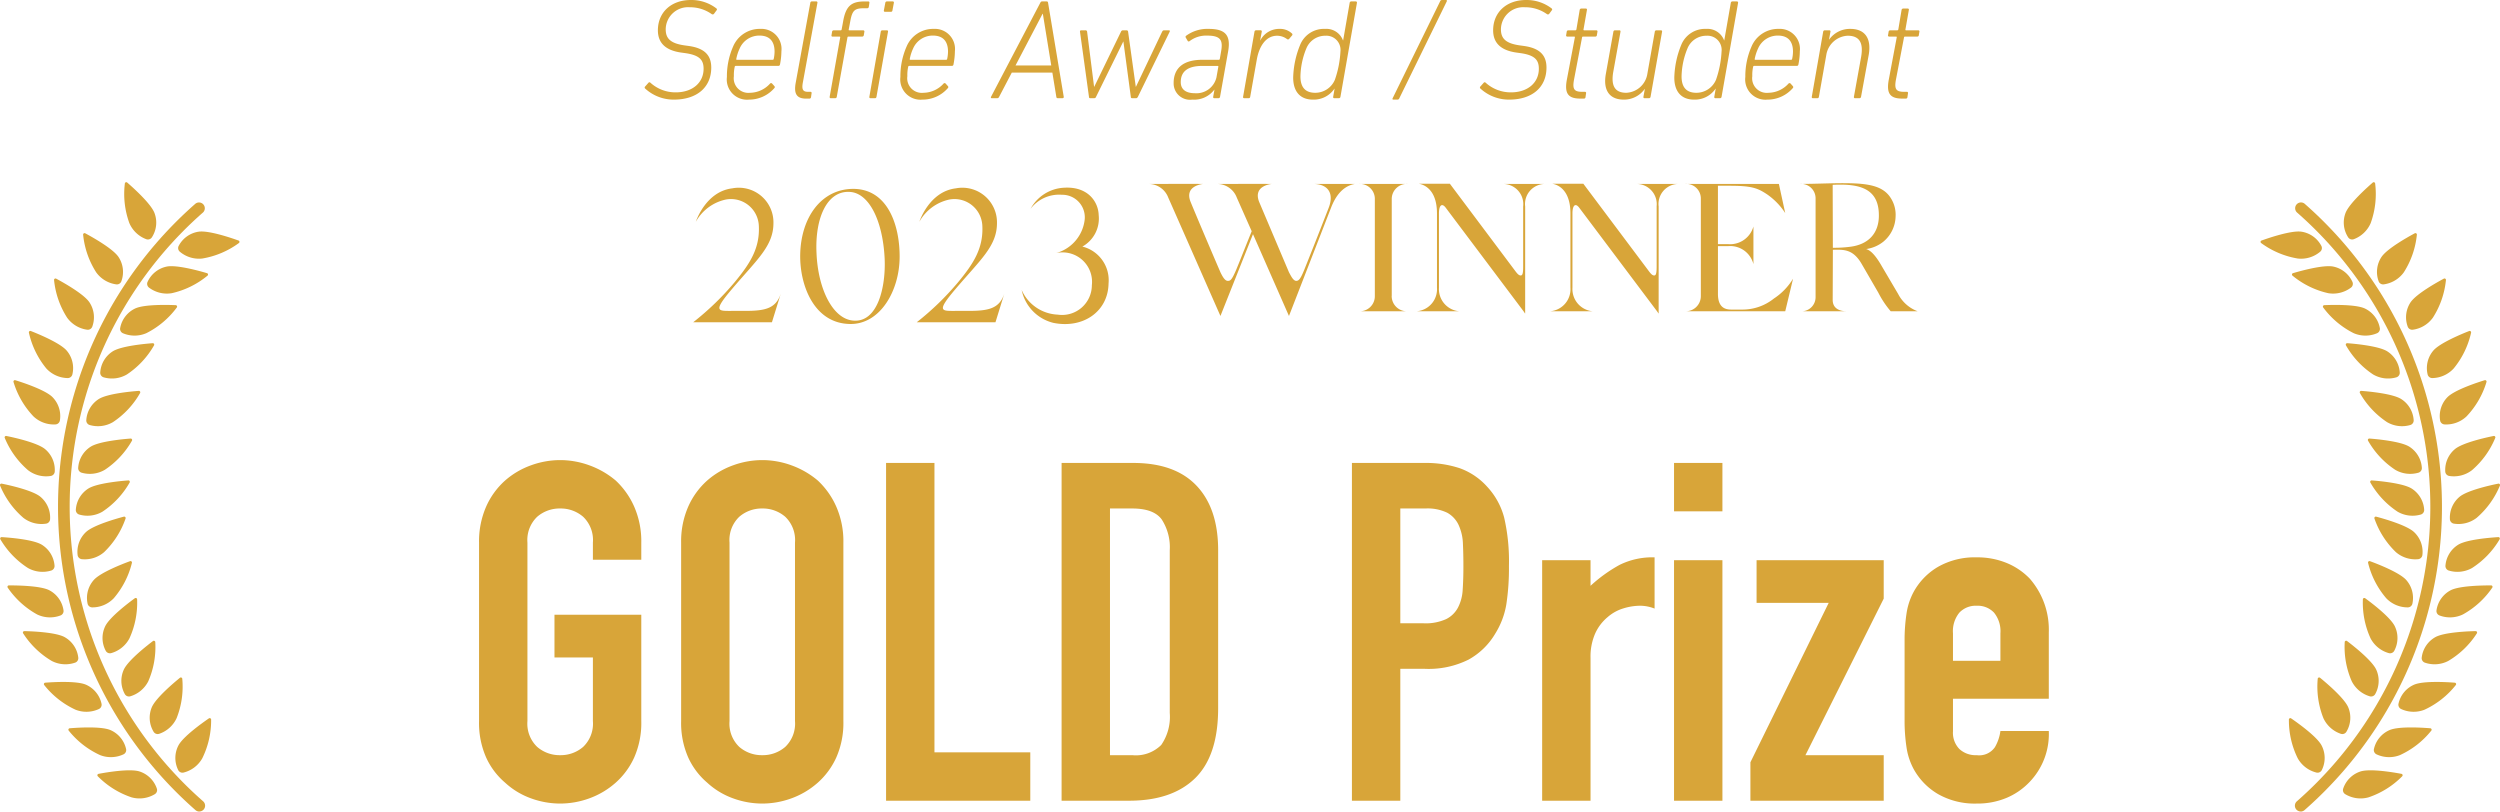 <svg xmlns="http://www.w3.org/2000/svg" width="316.196" height="102.641" viewBox="0 0 316.196 102.641"><g transform="translate(1174.098 -9138.543)"><path d="M-99-32.64a10.915,10.915,0,0,1,.9-4.56,9.636,9.636,0,0,1,2.4-3.3,10.146,10.146,0,0,1,3.27-1.92,10.807,10.807,0,0,1,3.69-.66,10.807,10.807,0,0,1,3.69.66,10.876,10.876,0,0,1,3.33,1.92,10.047,10.047,0,0,1,2.34,3.3,10.915,10.915,0,0,1,.9,4.56v2.16H-84.6v-2.16a4.068,4.068,0,0,0-1.23-3.27,4.338,4.338,0,0,0-2.91-1.05,4.338,4.338,0,0,0-2.91,1.05,4.068,4.068,0,0,0-1.23,3.27v22.56a4.068,4.068,0,0,0,1.23,3.27,4.338,4.338,0,0,0,2.91,1.05,4.338,4.338,0,0,0,2.91-1.05,4.068,4.068,0,0,0,1.23-3.27v-8.04h-4.86v-5.4h10.98v13.44a10.816,10.816,0,0,1-.9,4.62,9.531,9.531,0,0,1-2.34,3.18A10.289,10.289,0,0,1-85.05-.3a10.807,10.807,0,0,1-3.69.66A10.807,10.807,0,0,1-92.43-.3,9.627,9.627,0,0,1-95.7-2.28a9.16,9.16,0,0,1-2.4-3.18,10.816,10.816,0,0,1-.9-4.62Zm25.56,0a10.915,10.915,0,0,1,.9-4.56,9.636,9.636,0,0,1,2.4-3.3,10.146,10.146,0,0,1,3.27-1.92,10.807,10.807,0,0,1,3.69-.66,10.807,10.807,0,0,1,3.69.66,10.876,10.876,0,0,1,3.33,1.92,10.047,10.047,0,0,1,2.34,3.3,10.915,10.915,0,0,1,.9,4.56v22.56a10.816,10.816,0,0,1-.9,4.62,9.531,9.531,0,0,1-2.34,3.18A10.289,10.289,0,0,1-59.49-.3a10.807,10.807,0,0,1-3.69.66A10.807,10.807,0,0,1-66.87-.3a9.627,9.627,0,0,1-3.27-1.98,9.16,9.16,0,0,1-2.4-3.18,10.816,10.816,0,0,1-.9-4.62Zm6.12,22.56a4.068,4.068,0,0,0,1.23,3.27,4.338,4.338,0,0,0,2.91,1.05,4.338,4.338,0,0,0,2.91-1.05,4.068,4.068,0,0,0,1.23-3.27V-32.64a4.068,4.068,0,0,0-1.23-3.27,4.338,4.338,0,0,0-2.91-1.05,4.338,4.338,0,0,0-2.91,1.05,4.068,4.068,0,0,0-1.23,3.27ZM-47.52,0V-42.72h6.12v36.6h12.12V0Zm22.2,0V-42.72h9.06q5.28,0,8.01,2.88t2.73,8.16V-11.7q0,6-2.91,8.85T-16.8,0Zm6.12-36.96v31.2h2.82a4.54,4.54,0,0,0,3.66-1.29,6.246,6.246,0,0,0,1.08-4.05V-31.68a6.464,6.464,0,0,0-1.02-3.9q-1.02-1.38-3.72-1.38ZM11.4,0V-42.72h9.18a13.647,13.647,0,0,1,4.44.66,8.518,8.518,0,0,1,3.48,2.34,9.151,9.151,0,0,1,2.16,3.93,24.578,24.578,0,0,1,.6,6.09,30.209,30.209,0,0,1-.33,4.86,10.161,10.161,0,0,1-1.41,3.72,8.933,8.933,0,0,1-3.36,3.27,11.308,11.308,0,0,1-5.52,1.17H17.52V0Zm6.12-36.96v14.52h2.94a6.254,6.254,0,0,0,2.88-.54,3.4,3.4,0,0,0,1.5-1.5,5.483,5.483,0,0,0,.57-2.22q.09-1.32.09-2.94,0-1.5-.06-2.85a6.166,6.166,0,0,0-.54-2.37,3.407,3.407,0,0,0-1.44-1.56,5.716,5.716,0,0,0-2.76-.54ZM35.46,0V-30.42h6.12v3.24a18.572,18.572,0,0,1,3.66-2.64,9.344,9.344,0,0,1,4.44-.96v6.48a4.964,4.964,0,0,0-1.86-.36,7.289,7.289,0,0,0-2.07.33,5.382,5.382,0,0,0-2.01,1.11,5.776,5.776,0,0,0-1.56,2.04,7.233,7.233,0,0,0-.6,3.12V0ZM52.14,0V-30.42h6.12V0Zm0-36.6v-6.12h6.12v6.12ZM61.8,0V-4.86l9.9-20.16H62.58v-5.4H78.66v4.86l-9.9,19.8h9.9V0ZM99.54-12.9H87.42v4.14a2.938,2.938,0,0,0,.81,2.22,3.024,3.024,0,0,0,2.19.78,2.411,2.411,0,0,0,2.31-1.02,5.487,5.487,0,0,0,.69-2.04h6.12a8.761,8.761,0,0,1-2.46,6.48A8.607,8.607,0,0,1,94.2-.36a9.507,9.507,0,0,1-3.78.72,9.378,9.378,0,0,1-4.89-1.2,8.271,8.271,0,0,1-3.09-3.18,8.3,8.3,0,0,1-.9-2.76,22.563,22.563,0,0,1-.24-3.42V-20.22a22.563,22.563,0,0,1,.24-3.42,8.3,8.3,0,0,1,.9-2.76,8.271,8.271,0,0,1,3.09-3.18,9.378,9.378,0,0,1,4.89-1.2,9.726,9.726,0,0,1,3.81.72,8.536,8.536,0,0,1,2.91,1.98,9.828,9.828,0,0,1,2.4,6.78ZM87.42-17.7h6v-3.48a3.71,3.71,0,0,0-.81-2.61,2.847,2.847,0,0,0-2.19-.87,2.847,2.847,0,0,0-2.19.87,3.71,3.71,0,0,0-.81,2.61Z" transform="translate(-1014.509 9239.816)" fill="#d8a539"/><path d="M1157.294,11997.477a.732.732,0,0,0,.485-.183,51,51,0,0,0,0-76.7.735.735,0,0,0-.971,1.1,49.528,49.528,0,0,1,0,74.489.735.735,0,0,0,.486,1.287Z" transform="translate(-2040.402 -2756.292)" fill="#d8a539"/><path d="M1170.116,11993.03a.183.183,0,0,0-.095-.324c-1.005-.188-3.858-.669-5.1-.317a3.422,3.422,0,0,0-2.244,2.159.6.6,0,0,0,.24.728,3.756,3.756,0,0,0,2.942.409A10.826,10.826,0,0,0,1170.116,11993.03Z" transform="translate(-2040.402 -2756.292)" fill="#d8a539"/><path d="M1173.8,11987.257a.183.183,0,0,0-.129-.312c-1.018-.083-3.906-.266-5.1.214a3.419,3.419,0,0,0-2.008,2.38.6.6,0,0,0,.315.7,3.751,3.751,0,0,0,2.967.1A10.831,10.831,0,0,0,1173.8,11987.257Z" transform="translate(-2040.402 -2756.292)" fill="#d8a539"/><path d="M1176.9,11981.491a.184.184,0,0,0-.13-.312c-1.019-.078-3.908-.246-5.1.239a3.421,3.421,0,0,0-2,2.39.6.6,0,0,0,.318.7,3.749,3.749,0,0,0,2.968.088A10.813,10.813,0,0,0,1176.9,11981.491Z" transform="translate(-2040.402 -2756.292)" fill="#d8a539"/><path d="M1179.561,11974.958a.184.184,0,0,0-.161-.3c-1.022.023-3.913.145-5.051.746a3.423,3.423,0,0,0-1.747,2.578.6.6,0,0,0,.385.66,3.753,3.753,0,0,0,2.963-.208A10.831,10.831,0,0,0,1179.561,11974.958Z" transform="translate(-2040.402 -2756.292)" fill="#d8a539"/><path d="M1165.156,11970.66a.184.184,0,0,1,.3-.153c.825.6,3.129,2.354,3.721,3.5a3.423,3.423,0,0,1-.037,3.113.6.6,0,0,1-.694.323,3.753,3.753,0,0,1-2.313-1.862A10.828,10.828,0,0,1,1165.156,11970.66Z" transform="translate(-2040.402 -2756.292)" fill="#d8a539"/><path d="M1181.513,11969.175a.183.183,0,0,0-.152-.3c-1.022,0-3.915.034-5.07.6a3.419,3.419,0,0,0-1.819,2.526.6.6,0,0,0,.366.672,3.753,3.753,0,0,0,2.967-.124A10.832,10.832,0,0,0,1181.513,11969.175Z" transform="translate(-2040.402 -2756.292)" fill="#d8a539"/><path d="M1165.82,11966.046a.183.183,0,0,1,.248-.229c.959.353,3.656,1.4,4.539,2.339a3.422,3.422,0,0,1,.82,3,.6.6,0,0,1-.578.5,3.752,3.752,0,0,1-2.736-1.155A10.811,10.811,0,0,1,1165.82,11966.046Z" transform="translate(-2040.402 -2756.292)" fill="#d8a539"/><path d="M1182.443,11963.06a.183.183,0,0,0-.172-.291c-1.02.063-3.9.295-5.019.938a3.425,3.425,0,0,0-1.648,2.642.6.6,0,0,0,.411.646,3.754,3.754,0,0,0,2.952-.321A10.821,10.821,0,0,0,1182.443,11963.06Z" transform="translate(-2040.402 -2756.292)" fill="#d8a539"/><path d="M1166.626,11960.437a.184.184,0,0,1,.226-.252c.987.264,3.77,1.058,4.736,1.907a3.421,3.421,0,0,1,1.1,2.915.6.6,0,0,1-.53.552,3.751,3.751,0,0,1-2.831-.895A10.825,10.825,0,0,1,1166.626,11960.437Z" transform="translate(-2040.402 -2756.292)" fill="#d8a539"/><path d="M1182.479,11956.275a.184.184,0,0,0-.211-.266c-1,.2-3.825.833-4.839,1.625a3.422,3.422,0,0,0-1.266,2.846.6.6,0,0,0,.5.583,3.757,3.757,0,0,0,2.879-.728A10.823,10.823,0,0,0,1182.479,11956.275Z" transform="translate(-2040.402 -2756.292)" fill="#d8a539"/><path d="M1166.116,11955.887a.184.184,0,0,1,.176-.289c1.019.077,3.9.35,5.005,1.009a3.424,3.424,0,0,1,1.611,2.665.6.6,0,0,1-.42.64,3.752,3.752,0,0,1-2.947-.362A10.832,10.832,0,0,1,1166.116,11955.887Z" transform="translate(-2040.402 -2756.292)" fill="#d8a539"/><path d="M1181.891,11950.245a.183.183,0,0,0-.211-.265c-1,.2-3.826.833-4.84,1.625a3.419,3.419,0,0,0-1.265,2.845.6.6,0,0,0,.5.583,3.749,3.749,0,0,0,2.879-.728A10.832,10.832,0,0,0,1181.891,11950.245Z" transform="translate(-2040.402 -2756.292)" fill="#d8a539"/><path d="M1165.822,11950.592a.183.183,0,0,1,.176-.289c1.019.078,3.9.35,5.005,1.009a3.425,3.425,0,0,1,1.611,2.665.6.6,0,0,1-.42.641,3.754,3.754,0,0,1-2.947-.363A10.812,10.812,0,0,1,1165.822,11950.592Z" transform="translate(-2040.402 -2756.292)" fill="#d8a539"/><path d="M1180.784,11943.171a.183.183,0,0,0-.236-.242c-.976.3-3.723,1.212-4.653,2.1a3.417,3.417,0,0,0-.974,2.957.6.6,0,0,0,.551.529,3.745,3.745,0,0,0,2.792-1.011A10.814,10.814,0,0,0,1180.784,11943.171Z" transform="translate(-2040.402 -2756.292)" fill="#d8a539"/><path d="M1164.792,11944.562a.183.183,0,0,1,.177-.288c1.018.077,3.9.349,5,1.009a3.417,3.417,0,0,1,1.611,2.665.6.6,0,0,1-.419.64,3.75,3.75,0,0,1-2.948-.362A10.825,10.825,0,0,1,1164.792,11944.562Z" transform="translate(-2040.402 -2756.292)" fill="#d8a539"/><path d="M1178.838,11936.933a.183.183,0,0,0-.253-.224c-.951.373-3.625,1.479-4.488,2.434a3.421,3.421,0,0,0-.757,3.021.6.6,0,0,0,.589.489,3.759,3.759,0,0,0,2.711-1.212A10.837,10.837,0,0,0,1178.838,11936.933Z" transform="translate(-2040.402 -2756.292)" fill="#d8a539"/><path d="M1163.028,11938.532a.183.183,0,0,1,.176-.288c1.018.077,3.9.349,5.005,1.008a3.42,3.42,0,0,1,1.61,2.665.6.6,0,0,1-.419.64,3.753,3.753,0,0,1-2.948-.361A10.829,10.829,0,0,1,1163.028,11938.532Z" transform="translate(-2040.402 -2756.292)" fill="#d8a539"/><path d="M1175.66,11930.279a.183.183,0,0,0-.278-.193c-.9.483-3.425,1.9-4.168,2.949a3.419,3.419,0,0,0-.394,3.088.6.6,0,0,0,.643.416,3.752,3.752,0,0,0,2.548-1.525A10.815,10.815,0,0,0,1175.66,11930.279Z" transform="translate(-2040.402 -2756.292)" fill="#d8a539"/><path d="M1160.15,11933.74a.184.184,0,0,1,.141-.309c1.021-.044,3.914-.114,5.089.409a3.419,3.419,0,0,1,1.915,2.455.6.6,0,0,1-.341.686,3.753,3.753,0,0,1-2.969-.011A10.84,10.84,0,0,1,1160.15,11933.74Z" transform="translate(-2040.402 -2756.292)" fill="#d8a539"/><path d="M1171.983,11924.543a.183.183,0,0,0-.278-.192c-.9.483-3.424,1.9-4.168,2.948a3.421,3.421,0,0,0-.394,3.089.6.6,0,0,0,.643.415,3.751,3.751,0,0,0,2.548-1.523A10.822,10.822,0,0,0,1171.983,11924.543Z" transform="translate(-2040.402 -2756.292)" fill="#d8a539"/><path d="M1156.272,11929.712a.183.183,0,0,1,.062-.332c.979-.29,3.768-1.061,5.036-.838a3.421,3.421,0,0,1,2.453,1.918.6.6,0,0,1-.164.747,3.751,3.751,0,0,1-2.884.71A10.813,10.813,0,0,1,1156.272,11929.712Z" transform="translate(-2040.402 -2756.292)" fill="#d8a539"/><path d="M1166.712,11918.061a.184.184,0,0,0-.314-.127c-.772.67-2.923,2.605-3.418,3.793a3.421,3.421,0,0,0,.3,3.1.6.6,0,0,0,.719.264,3.752,3.752,0,0,0,2.15-2.048A10.834,10.834,0,0,0,1166.712,11918.061Z" transform="translate(-2040.402 -2756.292)" fill="#d8a539"/><path d="M1152.308,11925.587a.183.183,0,0,1,.043-.335c.962-.345,3.7-1.271,4.981-1.121a3.421,3.421,0,0,1,2.558,1.776.6.6,0,0,1-.122.756,3.751,3.751,0,0,1-2.839.871A10.814,10.814,0,0,1,1152.308,11925.587Z" transform="translate(-2040.402 -2756.292)" fill="#d8a539"/><path d="M1162.86,11976.066a.184.184,0,0,1,.305-.147c.814.618,3.087,2.408,3.658,3.562a3.419,3.419,0,0,1-.092,3.112.6.6,0,0,1-.7.311,3.751,3.751,0,0,1-2.28-1.9A10.816,10.816,0,0,1,1162.86,11976.066Z" transform="translate(-2040.402 -2756.292)" fill="#d8a539"/><path d="M1159.444,11980.707a.183.183,0,0,1,.309-.137c.793.645,3,2.513,3.534,3.685a3.42,3.42,0,0,1-.2,3.108.6.6,0,0,1-.709.286,3.749,3.749,0,0,1-2.213-1.98A10.815,10.815,0,0,1,1159.444,11980.707Z" transform="translate(-2040.402 -2756.292)" fill="#d8a539"/><path d="M1155.8,11985.869a.183.183,0,0,1,.3-.162c.842.579,3.2,2.261,3.821,3.386a3.421,3.421,0,0,1,.054,3.114.6.6,0,0,1-.684.342,3.752,3.752,0,0,1-2.367-1.793A10.832,10.832,0,0,1,1155.8,11985.869Z" transform="translate(-2040.402 -2756.292)" fill="#d8a539"/><path d="M891.511,11997.477a.728.728,0,0,1-.485-.183,50.994,50.994,0,0,1,0-76.7.735.735,0,0,1,.97,1.1,49.528,49.528,0,0,0,0,74.489.735.735,0,0,1-.485,1.287Z" transform="translate(-2040.402 -2756.292)" fill="#d8a539"/><path d="M878.688,11993.03a.183.183,0,0,1,.1-.324c1-.188,3.858-.669,5.1-.317a3.422,3.422,0,0,1,2.244,2.159.6.6,0,0,1-.24.728,3.752,3.752,0,0,1-2.941.409A10.824,10.824,0,0,1,878.688,11993.03Z" transform="translate(-2040.402 -2756.292)" fill="#d8a539"/><path d="M875.008,11987.257a.183.183,0,0,1,.128-.312c1.019-.083,3.907-.266,5.1.214a3.418,3.418,0,0,1,2.008,2.38.6.6,0,0,1-.314.7,3.754,3.754,0,0,1-2.968.1A10.827,10.827,0,0,1,875.008,11987.257Z" transform="translate(-2040.402 -2756.292)" fill="#d8a539"/><path d="M871.907,11981.491a.184.184,0,0,1,.13-.312c1.019-.078,3.908-.246,5.1.239a3.421,3.421,0,0,1,2,2.39.6.6,0,0,1-.317.7,3.751,3.751,0,0,1-2.969.088A10.822,10.822,0,0,1,871.907,11981.491Z" transform="translate(-2040.402 -2756.292)" fill="#d8a539"/><path d="M869.244,11974.958a.183.183,0,0,1,.161-.3c1.021.023,3.912.145,5.05.746a3.418,3.418,0,0,1,1.747,2.578.6.6,0,0,1-.385.66,3.751,3.751,0,0,1-2.962-.208A10.812,10.812,0,0,1,869.244,11974.958Z" transform="translate(-2040.402 -2756.292)" fill="#d8a539"/><path d="M883.648,11970.66a.184.184,0,0,0-.3-.153c-.824.6-3.129,2.354-3.72,3.5a3.418,3.418,0,0,0,.037,3.113.6.6,0,0,0,.694.323,3.758,3.758,0,0,0,2.313-1.862A10.823,10.823,0,0,0,883.648,11970.66Z" transform="translate(-2040.402 -2756.292)" fill="#d8a539"/><path d="M867.291,11969.175a.183.183,0,0,1,.152-.3c1.022,0,3.916.034,5.07.6a3.421,3.421,0,0,1,1.82,2.526.6.6,0,0,1-.367.672,3.752,3.752,0,0,1-2.967-.124A10.841,10.841,0,0,1,867.291,11969.175Z" transform="translate(-2040.402 -2756.292)" fill="#d8a539"/><path d="M882.984,11966.046a.183.183,0,0,0-.248-.229c-.959.353-3.656,1.4-4.538,2.339a3.42,3.42,0,0,0-.821,3,.6.6,0,0,0,.579.5,3.753,3.753,0,0,0,2.736-1.155A10.82,10.82,0,0,0,882.984,11966.046Z" transform="translate(-2040.402 -2756.292)" fill="#d8a539"/><path d="M866.362,11963.06a.183.183,0,0,1,.172-.291c1.019.063,3.9.295,5.018.938a3.422,3.422,0,0,1,1.648,2.642.6.6,0,0,1-.41.646,3.756,3.756,0,0,1-2.953-.321A10.817,10.817,0,0,1,866.362,11963.06Z" transform="translate(-2040.402 -2756.292)" fill="#d8a539"/><path d="M882.179,11960.437a.184.184,0,0,0-.226-.252c-.988.264-3.77,1.058-4.736,1.907a3.421,3.421,0,0,0-1.1,2.915.6.6,0,0,0,.529.552,3.752,3.752,0,0,0,2.832-.895A10.826,10.826,0,0,0,882.179,11960.437Z" transform="translate(-2040.402 -2756.292)" fill="#d8a539"/><path d="M866.325,11956.275a.184.184,0,0,1,.211-.266c1,.2,3.826.833,4.84,1.625a3.42,3.42,0,0,1,1.265,2.846.6.6,0,0,1-.495.583,3.759,3.759,0,0,1-2.88-.728A10.834,10.834,0,0,1,866.325,11956.275Z" transform="translate(-2040.402 -2756.292)" fill="#d8a539"/><path d="M882.688,11955.887a.183.183,0,0,0-.176-.289c-1.018.077-3.9.35-5.005,1.009a3.42,3.42,0,0,0-1.61,2.665.6.6,0,0,0,.419.64,3.755,3.755,0,0,0,2.948-.362A10.826,10.826,0,0,0,882.688,11955.887Z" transform="translate(-2040.402 -2756.292)" fill="#d8a539"/><path d="M866.914,11950.245a.183.183,0,0,1,.21-.265c1,.2,3.826.833,4.84,1.625a3.42,3.42,0,0,1,1.266,2.845.6.6,0,0,1-.5.583,3.748,3.748,0,0,1-2.879-.728A10.823,10.823,0,0,1,866.914,11950.245Z" transform="translate(-2040.402 -2756.292)" fill="#d8a539"/><path d="M882.983,11950.592a.184.184,0,0,0-.177-.289c-1.018.078-3.9.35-5,1.009a3.419,3.419,0,0,0-1.611,2.665.6.6,0,0,0,.419.641,3.756,3.756,0,0,0,2.948-.363A10.832,10.832,0,0,0,882.983,11950.592Z" transform="translate(-2040.402 -2756.292)" fill="#d8a539"/><path d="M868.02,11943.171a.183.183,0,0,1,.236-.242c.976.3,3.724,1.212,4.653,2.1a3.419,3.419,0,0,1,.975,2.957.6.6,0,0,1-.552.529,3.745,3.745,0,0,1-2.792-1.011A10.825,10.825,0,0,1,868.02,11943.171Z" transform="translate(-2040.402 -2756.292)" fill="#d8a539"/><path d="M884.012,11944.562a.183.183,0,0,0-.176-.288c-1.019.077-3.9.349-5.005,1.009a3.423,3.423,0,0,0-1.611,2.665.6.6,0,0,0,.42.64,3.748,3.748,0,0,0,2.947-.362A10.815,10.815,0,0,0,884.012,11944.562Z" transform="translate(-2040.402 -2756.292)" fill="#d8a539"/><path d="M869.966,11936.933a.183.183,0,0,1,.254-.224c.951.373,3.625,1.479,4.488,2.434a3.42,3.42,0,0,1,.756,3.021.6.6,0,0,1-.588.489,3.757,3.757,0,0,1-2.711-1.212A10.829,10.829,0,0,1,869.966,11936.933Z" transform="translate(-2040.402 -2756.292)" fill="#d8a539"/><path d="M885.777,11938.532a.183.183,0,0,0-.176-.288c-1.019.077-3.9.349-5.005,1.008a3.421,3.421,0,0,0-1.611,2.665.6.6,0,0,0,.42.64,3.751,3.751,0,0,0,2.947-.361A10.832,10.832,0,0,0,885.777,11938.532Z" transform="translate(-2040.402 -2756.292)" fill="#d8a539"/><path d="M873.144,11930.279a.184.184,0,0,1,.278-.193c.9.483,3.425,1.9,4.168,2.949a3.416,3.416,0,0,1,.394,3.088.6.6,0,0,1-.642.416,3.753,3.753,0,0,1-2.549-1.525A10.827,10.827,0,0,1,873.144,11930.279Z" transform="translate(-2040.402 -2756.292)" fill="#d8a539"/><path d="M888.654,11933.74a.184.184,0,0,0-.141-.309c-1.02-.044-3.913-.114-5.089.409a3.421,3.421,0,0,0-1.915,2.455.6.6,0,0,0,.341.686,3.755,3.755,0,0,0,2.97-.011A10.836,10.836,0,0,0,888.654,11933.74Z" transform="translate(-2040.402 -2756.292)" fill="#d8a539"/><path d="M876.821,11924.543a.183.183,0,0,1,.278-.192c.9.483,3.425,1.9,4.168,2.948a3.421,3.421,0,0,1,.394,3.089.6.6,0,0,1-.642.415,3.751,3.751,0,0,1-2.549-1.523A10.834,10.834,0,0,1,876.821,11924.543Z" transform="translate(-2040.402 -2756.292)" fill="#d8a539"/><path d="M892.533,11929.712a.183.183,0,0,0-.062-.332c-.98-.29-3.769-1.061-5.036-.838a3.423,3.423,0,0,0-2.454,1.918.6.6,0,0,0,.165.747,3.75,3.75,0,0,0,2.883.71A10.811,10.811,0,0,0,892.533,11929.712Z" transform="translate(-2040.402 -2756.292)" fill="#d8a539"/><path d="M882.093,11918.061a.183.183,0,0,1,.313-.127c.772.67,2.924,2.605,3.418,3.793a3.421,3.421,0,0,1-.295,3.1.6.6,0,0,1-.718.264,3.753,3.753,0,0,1-2.151-2.048A10.817,10.817,0,0,1,882.093,11918.061Z" transform="translate(-2040.402 -2756.292)" fill="#d8a539"/><path d="M896.5,11925.587a.183.183,0,0,0-.043-.335c-.961-.345-3.7-1.271-4.981-1.121a3.419,3.419,0,0,0-2.557,1.776.6.6,0,0,0,.121.756,3.753,3.753,0,0,0,2.839.871A10.813,10.813,0,0,0,896.5,11925.587Z" transform="translate(-2040.402 -2756.292)" fill="#d8a539"/><path d="M885.944,11976.066a.183.183,0,0,0-.3-.147c-.814.618-3.088,2.408-3.658,3.562a3.42,3.42,0,0,0,.091,3.112.6.6,0,0,0,.7.311,3.752,3.752,0,0,0,2.281-1.9A10.826,10.826,0,0,0,885.944,11976.066Z" transform="translate(-2040.402 -2756.292)" fill="#d8a539"/><path d="M889.36,11980.707a.183.183,0,0,0-.309-.137c-.792.645-3,2.513-3.533,3.685a3.424,3.424,0,0,0,.2,3.108.6.6,0,0,0,.71.286,3.749,3.749,0,0,0,2.213-1.98A10.827,10.827,0,0,0,889.36,11980.707Z" transform="translate(-2040.402 -2756.292)" fill="#d8a539"/><path d="M893.007,11985.869a.183.183,0,0,0-.3-.162c-.842.579-3.2,2.261-3.822,3.386a3.424,3.424,0,0,0-.054,3.114.6.6,0,0,0,.684.342,3.752,3.752,0,0,0,2.367-1.793A10.821,10.821,0,0,0,893.007,11985.869Z" transform="translate(-2040.402 -2756.292)" fill="#d8a539"/><path d="M-76.572.18c2.952,0,4.734-1.584,4.734-4.05,0-1.53-.81-2.448-2.844-2.736l-.522-.072c-1.818-.252-2.394-.9-2.394-2.034a2.826,2.826,0,0,1,3.042-2.79,4.73,4.73,0,0,1,2.772.864.21.21,0,0,0,.306-.054l.306-.414a.161.161,0,0,0-.018-.252,5.19,5.19,0,0,0-3.222-1.062c-2.5,0-4.176,1.566-4.176,3.834,0,1.566.936,2.52,2.9,2.808l.522.072c1.8.252,2.358.828,2.358,1.98,0,1.782-1.422,2.988-3.528,2.988a4.711,4.711,0,0,1-3.2-1.224.162.162,0,0,0-.252.018l-.414.468a.17.17,0,0,0-.018.234A5.327,5.327,0,0,0-76.572.18Zm9.5,0a4.236,4.236,0,0,0,3.2-1.44.181.181,0,0,0,.018-.27l-.306-.342a.179.179,0,0,0-.252.036A3.478,3.478,0,0,1-66.942-.684,1.847,1.847,0,0,1-68.976-2.79a4.7,4.7,0,0,1,.108-1.188.119.119,0,0,1,.126-.108h5.382a.2.2,0,0,0,.216-.18,8.936,8.936,0,0,0,.18-1.674,2.542,2.542,0,0,0-2.664-2.826,3.645,3.645,0,0,0-3.438,2.214,9.368,9.368,0,0,0-.792,3.87A2.561,2.561,0,0,0-67.068.18ZM-68.6-4.86c-.072,0-.09-.036-.072-.108A5.509,5.509,0,0,1-68.238-6.3a2.7,2.7,0,0,1,2.5-1.62c1.224,0,1.908.666,1.908,2.034a4.507,4.507,0,0,1-.108.918.119.119,0,0,1-.126.108ZM-59.436.054a.2.2,0,0,0,.216-.18l.072-.5a.138.138,0,0,0-.144-.18h-.288c-.648,0-.828-.27-.684-1.116L-58.41-12.06a.138.138,0,0,0-.144-.18h-.576a.193.193,0,0,0-.18.18L-61.164-1.908C-61.4-.558-61.038.054-59.832.054Zm10.314-10.98a.184.184,0,0,0,.2-.18l.18-.954a.138.138,0,0,0-.144-.18h-.738a.2.2,0,0,0-.2.18l-.18.954a.138.138,0,0,0,.144.18ZM-51.12,0c.108,0,.162-.072.18-.18l1.458-8.226a.138.138,0,0,0-.144-.18H-50.2a.2.2,0,0,0-.2.18L-51.84-.18A.138.138,0,0,0-51.7,0Zm-5.022,0a.193.193,0,0,0,.18-.18l1.35-7.506q.027-.108.108-.108h1.746a.2.2,0,0,0,.216-.18l.072-.432a.149.149,0,0,0-.162-.18h-1.746c-.072,0-.09-.036-.072-.108l.2-1.062c.252-1.368.558-1.62,1.764-1.62h.36a.2.2,0,0,0,.216-.18l.072-.5a.138.138,0,0,0-.144-.18h-.468c-1.656,0-2.376.558-2.718,2.574l-.18.972a.119.119,0,0,1-.126.108h-.882a.2.2,0,0,0-.2.18l-.072.432c-.018.108.018.18.126.18h.882c.072,0,.108.036.09.108L-56.862-.18c-.018.108.036.18.126.18Zm11.016.18a4.236,4.236,0,0,0,3.2-1.44.181.181,0,0,0,.018-.27l-.306-.342a.179.179,0,0,0-.252.036A3.478,3.478,0,0,1-45-.684,1.847,1.847,0,0,1-47.034-2.79a4.7,4.7,0,0,1,.108-1.188.119.119,0,0,1,.126-.108h5.382a.2.2,0,0,0,.216-.18,8.936,8.936,0,0,0,.18-1.674,2.542,2.542,0,0,0-2.664-2.826,3.645,3.645,0,0,0-3.438,2.214,9.368,9.368,0,0,0-.792,3.87A2.561,2.561,0,0,0-45.126.18Zm-1.53-5.04c-.072,0-.09-.036-.072-.108A5.509,5.509,0,0,1-46.3-6.3a2.7,2.7,0,0,1,2.5-1.62c1.224,0,1.908.666,1.908,2.034a4.507,4.507,0,0,1-.108.918.119.119,0,0,1-.126.108ZM-36.36,0h.684c.108,0,.18-.036.252-.18l1.6-3.06h5.13l.5,3.06c.018.144.09.18.2.18h.576a.149.149,0,0,0,.162-.18l-1.98-11.88c-.018-.108-.054-.18-.18-.18h-.576c-.126,0-.18.072-.234.18L-36.45-.18C-36.5-.072-36.468,0-36.36,0Zm3.006-4.14,3.42-6.534h.036l1.062,6.534ZM-18.108,0c.108,0,.162-.054.234-.18l4.014-8.226c.054-.108.018-.18-.108-.18h-.594c-.126,0-.18.054-.252.18L-18.126-1.44h-.018l-.972-6.966a.185.185,0,0,0-.2-.18h-.468a.267.267,0,0,0-.234.18L-23.4-1.44h-.018L-24.3-8.406a.19.19,0,0,0-.216-.18h-.522c-.126,0-.18.072-.162.18L-24.066-.18c0,.126.054.18.18.18h.486a.242.242,0,0,0,.234-.18l3.438-6.984h.018l.936,6.984c0,.126.054.18.18.18ZM-7.686,0a.2.2,0,0,0,.2-.18l1.026-5.76c.36-2.07-.4-2.826-2.466-2.826a4.537,4.537,0,0,0-2.844.864.171.171,0,0,0-.054.234l.234.4c.054.108.162.126.27.036a3.437,3.437,0,0,1,2.2-.684c1.692,0,2.034.558,1.764,2.016l-.162.936a.137.137,0,0,1-.144.108H-9.756c-2.322,0-3.6,1.008-3.6,2.934A2.071,2.071,0,0,0-11,.18a3.191,3.191,0,0,0,2.79-1.26h.018l-.162.9A.138.138,0,0,0-8.208,0Zm-2.988-.63c-1.206,0-1.782-.54-1.782-1.4,0-1.26.774-2.052,2.718-2.052h1.962c.054,0,.09.036.072.108l-.234,1.332A2.6,2.6,0,0,1-10.674-.63ZM-3.852,0c.108,0,.162-.072.18-.18l.846-4.77C-2.538-6.5-1.728-7.9-.27-7.9A2.084,2.084,0,0,1,.99-7.47a.194.194,0,0,0,.252-.018l.378-.45a.168.168,0,0,0,0-.234A2.174,2.174,0,0,0,.054-8.766,2.679,2.679,0,0,0-2.394-7.308h-.018l.2-1.1a.138.138,0,0,0-.144-.18h-.576a.2.2,0,0,0-.2.18L-4.572-.18A.138.138,0,0,0-4.428,0ZM7.542,0a.2.2,0,0,0,.2-.18L9.828-12.06a.149.149,0,0,0-.162-.18H9.108a.2.2,0,0,0-.2.18L8.082-7.308H8.064A2.246,2.246,0,0,0,5.778-8.766,3.24,3.24,0,0,0,2.646-6.75a11.659,11.659,0,0,0-.882,4.14c0,1.728.846,2.79,2.5,2.79A3.157,3.157,0,0,0,6.984-1.206H7L6.822-.18A.138.138,0,0,0,6.966,0ZM4.554-.684c-1.368,0-1.872-.828-1.872-2.07a9.728,9.728,0,0,1,.756-3.564A2.569,2.569,0,0,1,5.832-7.9a1.794,1.794,0,0,1,1.908,2,12.749,12.749,0,0,1-.7,3.564A2.694,2.694,0,0,1,4.554-.684ZM14.346,0c-.054.108-.018.18.09.18h.5A.248.248,0,0,0,15.192,0l5.994-12.24c.054-.108,0-.18-.09-.18h-.5a.248.248,0,0,0-.252.18ZM29.07.18C32.022.18,33.8-1.4,33.8-3.87c0-1.53-.81-2.448-2.844-2.736l-.522-.072c-1.818-.252-2.394-.9-2.394-2.034a2.826,2.826,0,0,1,3.042-2.79,4.73,4.73,0,0,1,2.772.864.21.21,0,0,0,.306-.054l.306-.414a.161.161,0,0,0-.018-.252A5.19,5.19,0,0,0,31.23-12.42c-2.5,0-4.176,1.566-4.176,3.834,0,1.566.936,2.52,2.9,2.808l.522.072c1.8.252,2.358.828,2.358,1.98,0,1.782-1.422,2.988-3.528,2.988a4.711,4.711,0,0,1-3.2-1.224.162.162,0,0,0-.252.018l-.414.468a.17.17,0,0,0-.018.234A5.327,5.327,0,0,0,29.07.18ZM38.52.054a.2.2,0,0,0,.216-.18l.072-.5a.138.138,0,0,0-.144-.18h-.306c-1.026,0-1.3-.288-1.08-1.512L38.3-7.686a.119.119,0,0,1,.126-.108h1.548a.184.184,0,0,0,.2-.18l.072-.432a.138.138,0,0,0-.144-.18H38.556c-.054,0-.09-.036-.072-.108l.432-2.466a.138.138,0,0,0-.144-.18H38.2a.21.21,0,0,0-.2.18l-.414,2.466a.137.137,0,0,1-.144.108h-.882a.2.2,0,0,0-.2.18l-.072.432a.138.138,0,0,0,.144.18H37.3c.072,0,.108.036.09.108L36.36-2.25c-.288,1.692.216,2.3,1.728,2.3Zm3.942-8.64a.2.2,0,0,0-.2.18L41.31-3.078C40.932-.99,41.778.18,43.578.18a3.2,3.2,0,0,0,2.646-1.35h.018l-.18.99a.138.138,0,0,0,.144.18h.558a.2.2,0,0,0,.2-.18L48.42-8.406a.138.138,0,0,0-.144-.18H47.7a.2.2,0,0,0-.2.18l-.936,5.292A2.83,2.83,0,0,1,43.9-.684c-1.422,0-1.962-.846-1.656-2.628l.918-5.094c.018-.108-.036-.18-.126-.18ZM55.746,0a.2.2,0,0,0,.2-.18l2.088-11.88a.149.149,0,0,0-.162-.18h-.558a.2.2,0,0,0-.2.18l-.828,4.752h-.018a2.246,2.246,0,0,0-2.286-1.458A3.24,3.24,0,0,0,50.85-6.75a11.659,11.659,0,0,0-.882,4.14c0,1.728.846,2.79,2.5,2.79a3.157,3.157,0,0,0,2.718-1.386h.018L55.026-.18A.138.138,0,0,0,55.17,0ZM52.758-.684c-1.368,0-1.872-.828-1.872-2.07a9.728,9.728,0,0,1,.756-3.564A2.569,2.569,0,0,1,54.036-7.9a1.794,1.794,0,0,1,1.908,2,12.749,12.749,0,0,1-.7,3.564A2.694,2.694,0,0,1,52.758-.684ZM61.74.18a4.236,4.236,0,0,0,3.2-1.44.181.181,0,0,0,.018-.27l-.306-.342a.179.179,0,0,0-.252.036A3.478,3.478,0,0,1,61.866-.684,1.847,1.847,0,0,1,59.832-2.79a4.7,4.7,0,0,1,.108-1.188.119.119,0,0,1,.126-.108h5.382a.2.2,0,0,0,.216-.18,8.936,8.936,0,0,0,.18-1.674A2.542,2.542,0,0,0,63.18-8.766a3.645,3.645,0,0,0-3.438,2.214,9.368,9.368,0,0,0-.792,3.87A2.561,2.561,0,0,0,61.74.18ZM60.21-4.86c-.072,0-.09-.036-.072-.108A5.509,5.509,0,0,1,60.57-6.3a2.7,2.7,0,0,1,2.5-1.62c1.224,0,1.908.666,1.908,2.034a4.506,4.506,0,0,1-.108.918.119.119,0,0,1-.126.108ZM73.386,0a.2.2,0,0,0,.2-.18l.972-5.31c.36-2.088-.486-3.276-2.322-3.276a3.217,3.217,0,0,0-2.682,1.35h-.018l.18-.99a.138.138,0,0,0-.144-.18h-.576a.2.2,0,0,0-.2.18L67.356-.18c-.018.108.036.18.126.18h.594c.108,0,.162-.072.18-.18l.936-5.292a2.883,2.883,0,0,1,2.7-2.43c1.458,0,2.016.846,1.71,2.646L72.684-.18c-.018.108.036.18.126.18Zm5.85.054a.2.2,0,0,0,.216-.18l.072-.5a.138.138,0,0,0-.144-.18h-.306c-1.026,0-1.3-.288-1.08-1.512L79.02-7.686a.119.119,0,0,1,.126-.108h1.548a.184.184,0,0,0,.2-.18l.072-.432a.138.138,0,0,0-.144-.18H79.272c-.054,0-.09-.036-.072-.108l.432-2.466a.138.138,0,0,0-.144-.18h-.576a.21.21,0,0,0-.2.18L78.3-8.694a.137.137,0,0,1-.144.108h-.882a.2.2,0,0,0-.2.18L77-7.974a.138.138,0,0,0,.144.18h.864c.072,0,.108.036.09.108L77.076-2.25c-.288,1.692.216,2.3,1.728,2.3Z" transform="translate(-1012.302 9150.963)" fill="#d8a539"/><path d="M-27.4-16.1c1.84.069,2.507,1.288,1.817,3.036-1.725,4.439-2.438,6.21-3.036,7.705-.506,1.265-.736,1.518-1.058,1.518-.391,0-.69-.667-.92-1.081l-3.772-8.9c-.828-2.093,1.587-2.277,1.587-2.277-2-.023-5.014,0-6.969,0A2.661,2.661,0,0,1-37.2-14.375l1.886,4.255c-1.334,3.312-1.38,3.473-1.932,4.807-.6,1.426-.782,1.472-1.1,1.472-.391,0-.713-.667-.92-1.081-1.518-3.519-3.4-7.981-3.772-8.9-.851-2.093,1.587-2.277,1.587-2.277-2-.023-5.014,0-6.969,0a2.661,2.661,0,0,1,2.553,1.725c.161.345,6.6,14.973,6.6,14.973l4.117-10.35L-30.6.6l5.382-13.846c.782-1.932,1.886-2.668,2.944-2.852Zm9.8,14.145v-12.19a1.908,1.908,0,0,1,2.07-1.955h-6.256a1.892,1.892,0,0,1,2.047,1.955v12.19A1.908,1.908,0,0,1-21.793,0h6.256A1.925,1.925,0,0,1-17.607-1.955ZM-.978-13.248v7.406c0,.644,0,1.265-.253,1.311-.23.046-.437-.138-.759-.575l-8.257-11.017h-3.91c0,.023,2.277.184,2.277,3.749V-2.99A2.8,2.8,0,0,1-14.41,0H-9.1a2.816,2.816,0,0,1-2.53-2.967v-9.407c0-1.035.368-1.334.828-.759L-.932,0l.184.276h.023V-13.248A2.536,2.536,0,0,1,1.736-16.1H-3.485A2.558,2.558,0,0,1-.978-13.248Zm16.882,0v7.406c0,.644,0,1.265-.253,1.311-.23.046-.437-.138-.759-.575L6.635-16.123H2.725C2.725-16.1,5-15.939,5-12.374V-2.99A2.8,2.8,0,0,1,2.472,0H7.785a2.816,2.816,0,0,1-2.53-2.967v-9.407c0-1.035.368-1.334.828-.759L15.95,0l.184.276h.023V-13.248A2.536,2.536,0,0,1,18.618-16.1H13.4A2.558,2.558,0,0,1,15.9-13.248ZM30.739-1.61a6.349,6.349,0,0,1-3.933,1.4H25.357c-.644,0-1.7-.138-1.7-1.978V-8.234h1.288a3.029,3.029,0,0,1,3.2,2.277v-4.761a3.06,3.06,0,0,1-3.2,2.231H23.655V-15.87h1.426c2.829,0,3.565.276,4.784,1.081a8.548,8.548,0,0,1,2.3,2.369l-.8-3.68H19.469a1.846,1.846,0,0,1,2.024,1.84V-1.909A1.913,1.913,0,0,1,19.469,0h12.7l.989-4.117A7.877,7.877,0,0,1,30.739-1.61Zm15.709-.575L44.378-5.7C43.343-7.521,42.7-7.774,42.4-7.866a4.453,4.453,0,0,0,2.162-.92,4.26,4.26,0,0,0,1.564-3.2,3.912,3.912,0,0,0-.667-2.415c-.966-1.449-2.783-1.771-5.566-1.794-1.771-.023-3.818.092-5.842.092a1.824,1.824,0,0,1,1.955,1.794V-1.794A1.784,1.784,0,0,1,34.051,0H39.87c-.276,0-1.7-.046-1.7-1.426l.023-6.348c1.265,0,2.507-.184,3.657,1.817l2.093,3.611A11.793,11.793,0,0,0,45.505,0h3.4A4.559,4.559,0,0,1,46.448-2.185ZM40.284-8.142a15.532,15.532,0,0,1-2.093.115l-.023-7.958c3.519-.184,5.888.506,5.842,3.956C43.987-9.936,42.768-8.418,40.284-8.142Z" transform="translate(-980.472 9177.908)" fill="#d8a539"/><path d="M-19.968-1.44h-1.56c-1.8,0-2.52.144,0-2.808,3.144-3.7,5.208-5.4,5.208-8.3a4.382,4.382,0,0,0-5.208-4.392c-3.384.408-4.608,4.224-4.608,4.224a5.716,5.716,0,0,1,3.792-2.808,3.528,3.528,0,0,1,4.176,3.312c.144,2.808-1.08,4.752-3.048,7.128A35.078,35.078,0,0,1-26.472,0h9.96l1.128-3.648C-16.008-1.7-17.424-1.44-19.968-1.44ZM-6.336-16.872c-3.936.072-6.528,3.6-6.6,8.376C-12.984-4.632-11.16.192-6.576.216-2.832.24-.384-3.96-.36-8.232-.336-12.36-1.92-16.944-6.336-16.872Zm4.08,8.784C-2.088-4.44-3.144.072-6.24-.216c-2.568-.216-4.44-3.96-4.632-8.52-.216-4.464,1.344-7.944,4.224-7.752C-4.248-16.344-2.5-12.912-2.256-8.088ZM8.3-1.44H6.744c-1.8,0-2.52.144,0-2.808,3.144-3.7,5.208-5.4,5.208-8.3a4.382,4.382,0,0,0-5.208-4.392c-3.384.408-4.608,4.224-4.608,4.224a5.716,5.716,0,0,1,3.792-2.808A3.528,3.528,0,0,1,10.1-12.216c.144,2.808-1.08,4.752-3.048,7.128A35.078,35.078,0,0,1,1.8,0h9.96l1.128-3.648C12.264-1.7,10.848-1.44,8.3-1.44ZM22.752-9.576a4.055,4.055,0,0,0,2.064-3.984c-.048-1.68-1.368-3.672-4.44-3.456A5.106,5.106,0,0,0,16.2-14.352a4.53,4.53,0,0,1,3.96-1.776,2.851,2.851,0,0,1,2.88,3.192,4.974,4.974,0,0,1-3.336,4.1l-.24.072c.048,0,.1-.024.168-.024a3.726,3.726,0,0,1,4.32,4.1,3.767,3.767,0,0,1-4.32,3.72,5.23,5.23,0,0,1-4.56-3.12A5.409,5.409,0,0,0,19.08.072c3.768.768,6.936-1.44,6.984-4.992A4.382,4.382,0,0,0,22.752-9.576Z" transform="translate(-1059.954 9179.305)" fill="#d8a539"/></g></svg>